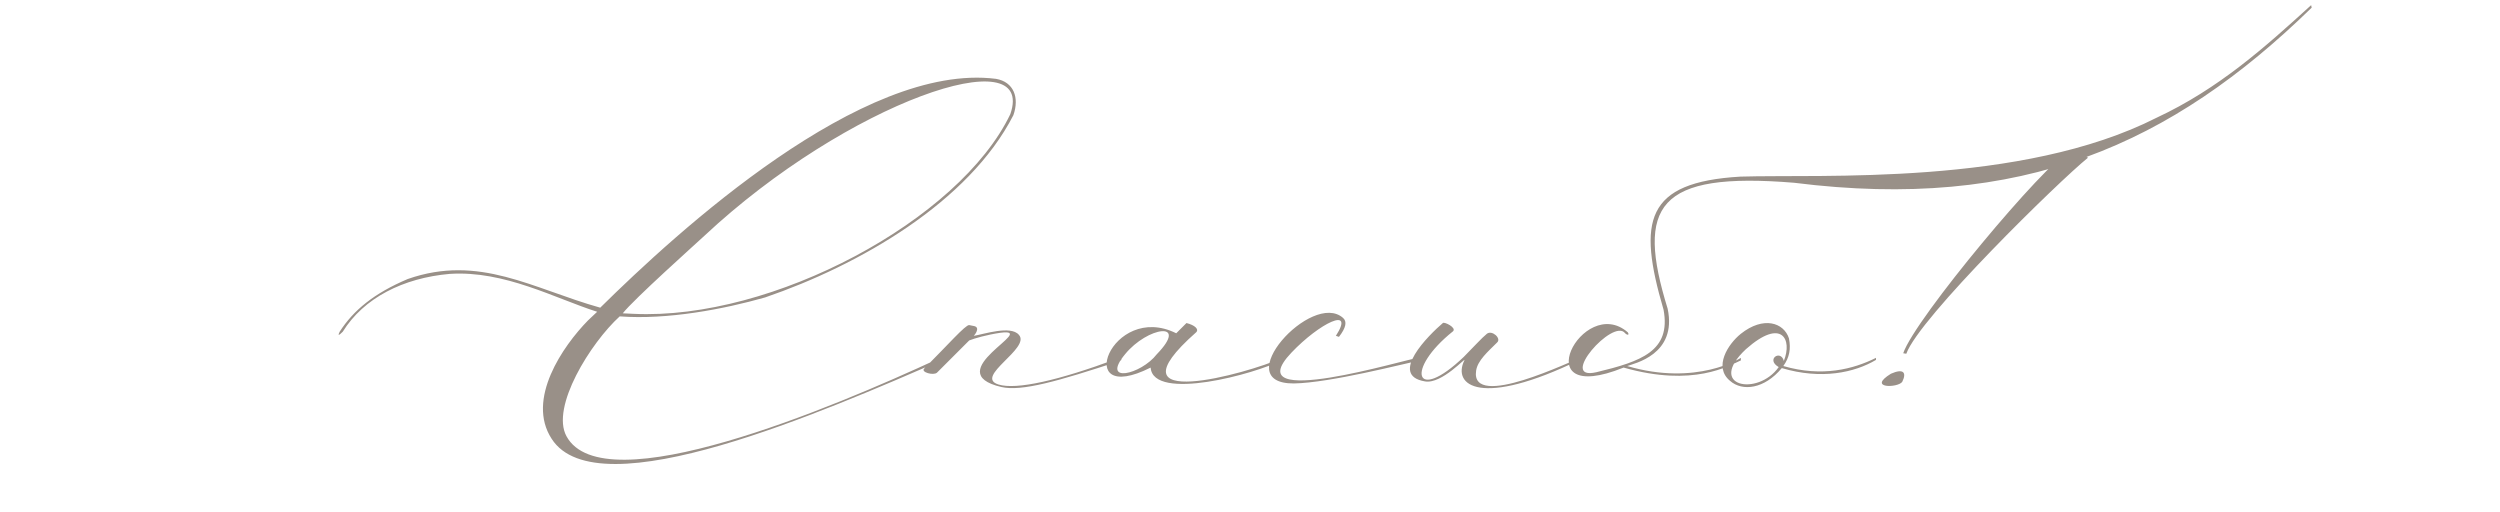 <?xml version="1.0" encoding="UTF-8"?> <svg xmlns="http://www.w3.org/2000/svg" width="293" height="60" viewBox="0 0 293 60" fill="none"><path d="M82.528 27.66C81.628 28.5 74.248 35.1 72.988 36.72L74.248 36.78C90.508 37.56 112.468 25.8 118.408 13.38C121.528 4.44 99.328 11.94 82.528 27.66ZM110.488 42.18C96.748 48.12 70.048 59.88 64.648 51.42C61.648 46.8 65.968 40.56 68.908 37.56L69.988 36.54C65.068 34.98 59.128 31.68 52.708 32.1C47.248 32.58 42.628 34.92 40.168 38.88C39.688 39.36 39.568 39.36 39.808 38.88C41.428 36.36 43.828 34.38 47.788 32.7C56.188 29.76 62.428 33.84 70.348 36.06C79.408 27.12 101.068 7.26 116.728 9.24C118.828 9.6 119.488 11.46 118.768 13.5C113.548 23.7 100.708 31.08 89.668 34.86C84.808 36.24 78.208 37.5 72.628 37.08C69.208 40.2 64.528 47.7 66.388 51.12C70.708 59.1 97.528 47.82 110.068 42C111.088 41.64 111.088 41.88 110.488 42.18ZM113.591 39.9L109.811 43.68C109.391 44.04 107.891 43.62 108.311 43.2C111.071 40.44 113.171 38.04 113.591 38.1L114.191 38.22C114.911 38.4 114.251 39.24 114.131 39.36C115.271 39.18 118.451 38.1 119.411 39.24C120.851 40.8 114.131 44.16 117.011 45.06C119.111 45.72 124.091 44.58 130.871 42.06C131.231 41.94 131.711 42.12 131.231 42.3C123.971 44.7 119.711 45.9 117.371 45.36C109.871 43.62 121.931 38.4 117.251 39C115.631 39.24 114.191 39.66 113.591 39.9ZM134.854 43.08C125.554 47.76 130.234 35.28 137.854 39.06L139.054 37.86C140.014 38.1 140.554 38.58 140.194 38.94C129.394 48.48 146.314 43.74 150.154 42V42.24C147.214 43.8 135.154 47.1 134.854 43.08ZM135.574 41.52C139.414 37.56 134.494 38.28 131.854 41.52C128.974 45 133.714 43.92 135.574 41.52ZM156.926 39.48L156.566 39.36C158.846 35.82 154.646 37.86 151.346 41.34C144.806 48.24 165.026 42 166.226 41.94C167.186 41.88 167.066 42 166.406 42.24C164.666 42.6 155.846 44.88 151.646 44.94C143.846 45 153.746 34.02 157.406 37.26C157.886 37.68 157.766 38.4 156.926 39.48ZM185.121 42.18C173.541 47.82 170.181 45.18 171.621 42.24C171.921 41.7 168.981 45.06 167.001 44.7C162.681 43.98 167.481 39.24 169.101 37.86C169.281 37.68 170.721 38.4 170.301 38.82C164.661 43.32 165.801 47.34 171.561 41.82C172.641 40.74 173.661 39.6 174.261 39.12C174.861 38.64 176.001 39.66 175.461 40.14C174.381 41.22 173.181 42.24 173.001 43.44C172.281 48.18 184.461 42.12 185.121 42V42.18ZM190.289 43.08C178.529 47.82 185.489 34.38 190.769 38.94C191.009 39.3 190.709 39.3 190.469 39.06C189.089 37.2 182.489 44.7 187.109 43.62C192.329 42.36 195.869 41.16 194.969 36.3C191.909 25.86 192.809 21.36 203.969 20.7C213.449 20.4 236.909 21.84 252.749 13.8C260.069 10.38 265.469 5.52 270.869 0.6C270.869 0.6 270.809 0.36 270.929 0.9C254.489 16.92 236.969 24.78 210.269 21.42C194.189 20.1 191.729 24.12 195.449 36.18C196.589 41.58 191.489 42.6 190.709 42.9C198.869 45.3 204.029 41.94 204.029 41.94V42.24C202.649 42.84 198.509 45.42 190.289 43.08ZM209.666 39.66C209.906 40.92 209.726 41.88 209.006 42.9C213.566 44.22 217.226 43.26 219.866 41.94V42.18C217.346 43.68 213.446 44.52 208.826 43.14C206.786 45.6 204.206 45.9 202.766 44.64C200.786 43.02 202.526 40.32 204.026 39.12C206.666 37.02 209.066 37.8 209.666 39.66ZM209.066 42.3C210.086 39.78 208.826 37.2 204.626 40.92C199.946 45.3 206.006 46.5 208.466 43.02C206.906 42.12 208.706 40.92 209.066 42.3ZM223.417 41.46L223.057 41.4C224.437 37.32 239.797 19.02 242.437 17.82C242.437 17.82 244.657 18.36 244.717 18.48C241.357 21.18 224.917 37.26 223.417 41.46ZM222.937 44.76C223.477 43.68 223.117 43.14 221.617 43.8C218.797 45.54 222.397 45.48 222.937 44.76Z" fill="url(#paint0_linear_832_16277)"></path><defs><linearGradient id="paint0_linear_832_16277" x1="146.5" y1="18" x2="146.5" y2="60" gradientUnits="userSpaceOnUse"><stop stop-color="#999088"></stop><stop offset="1" stop-color="#999088"></stop></linearGradient></defs></svg> 